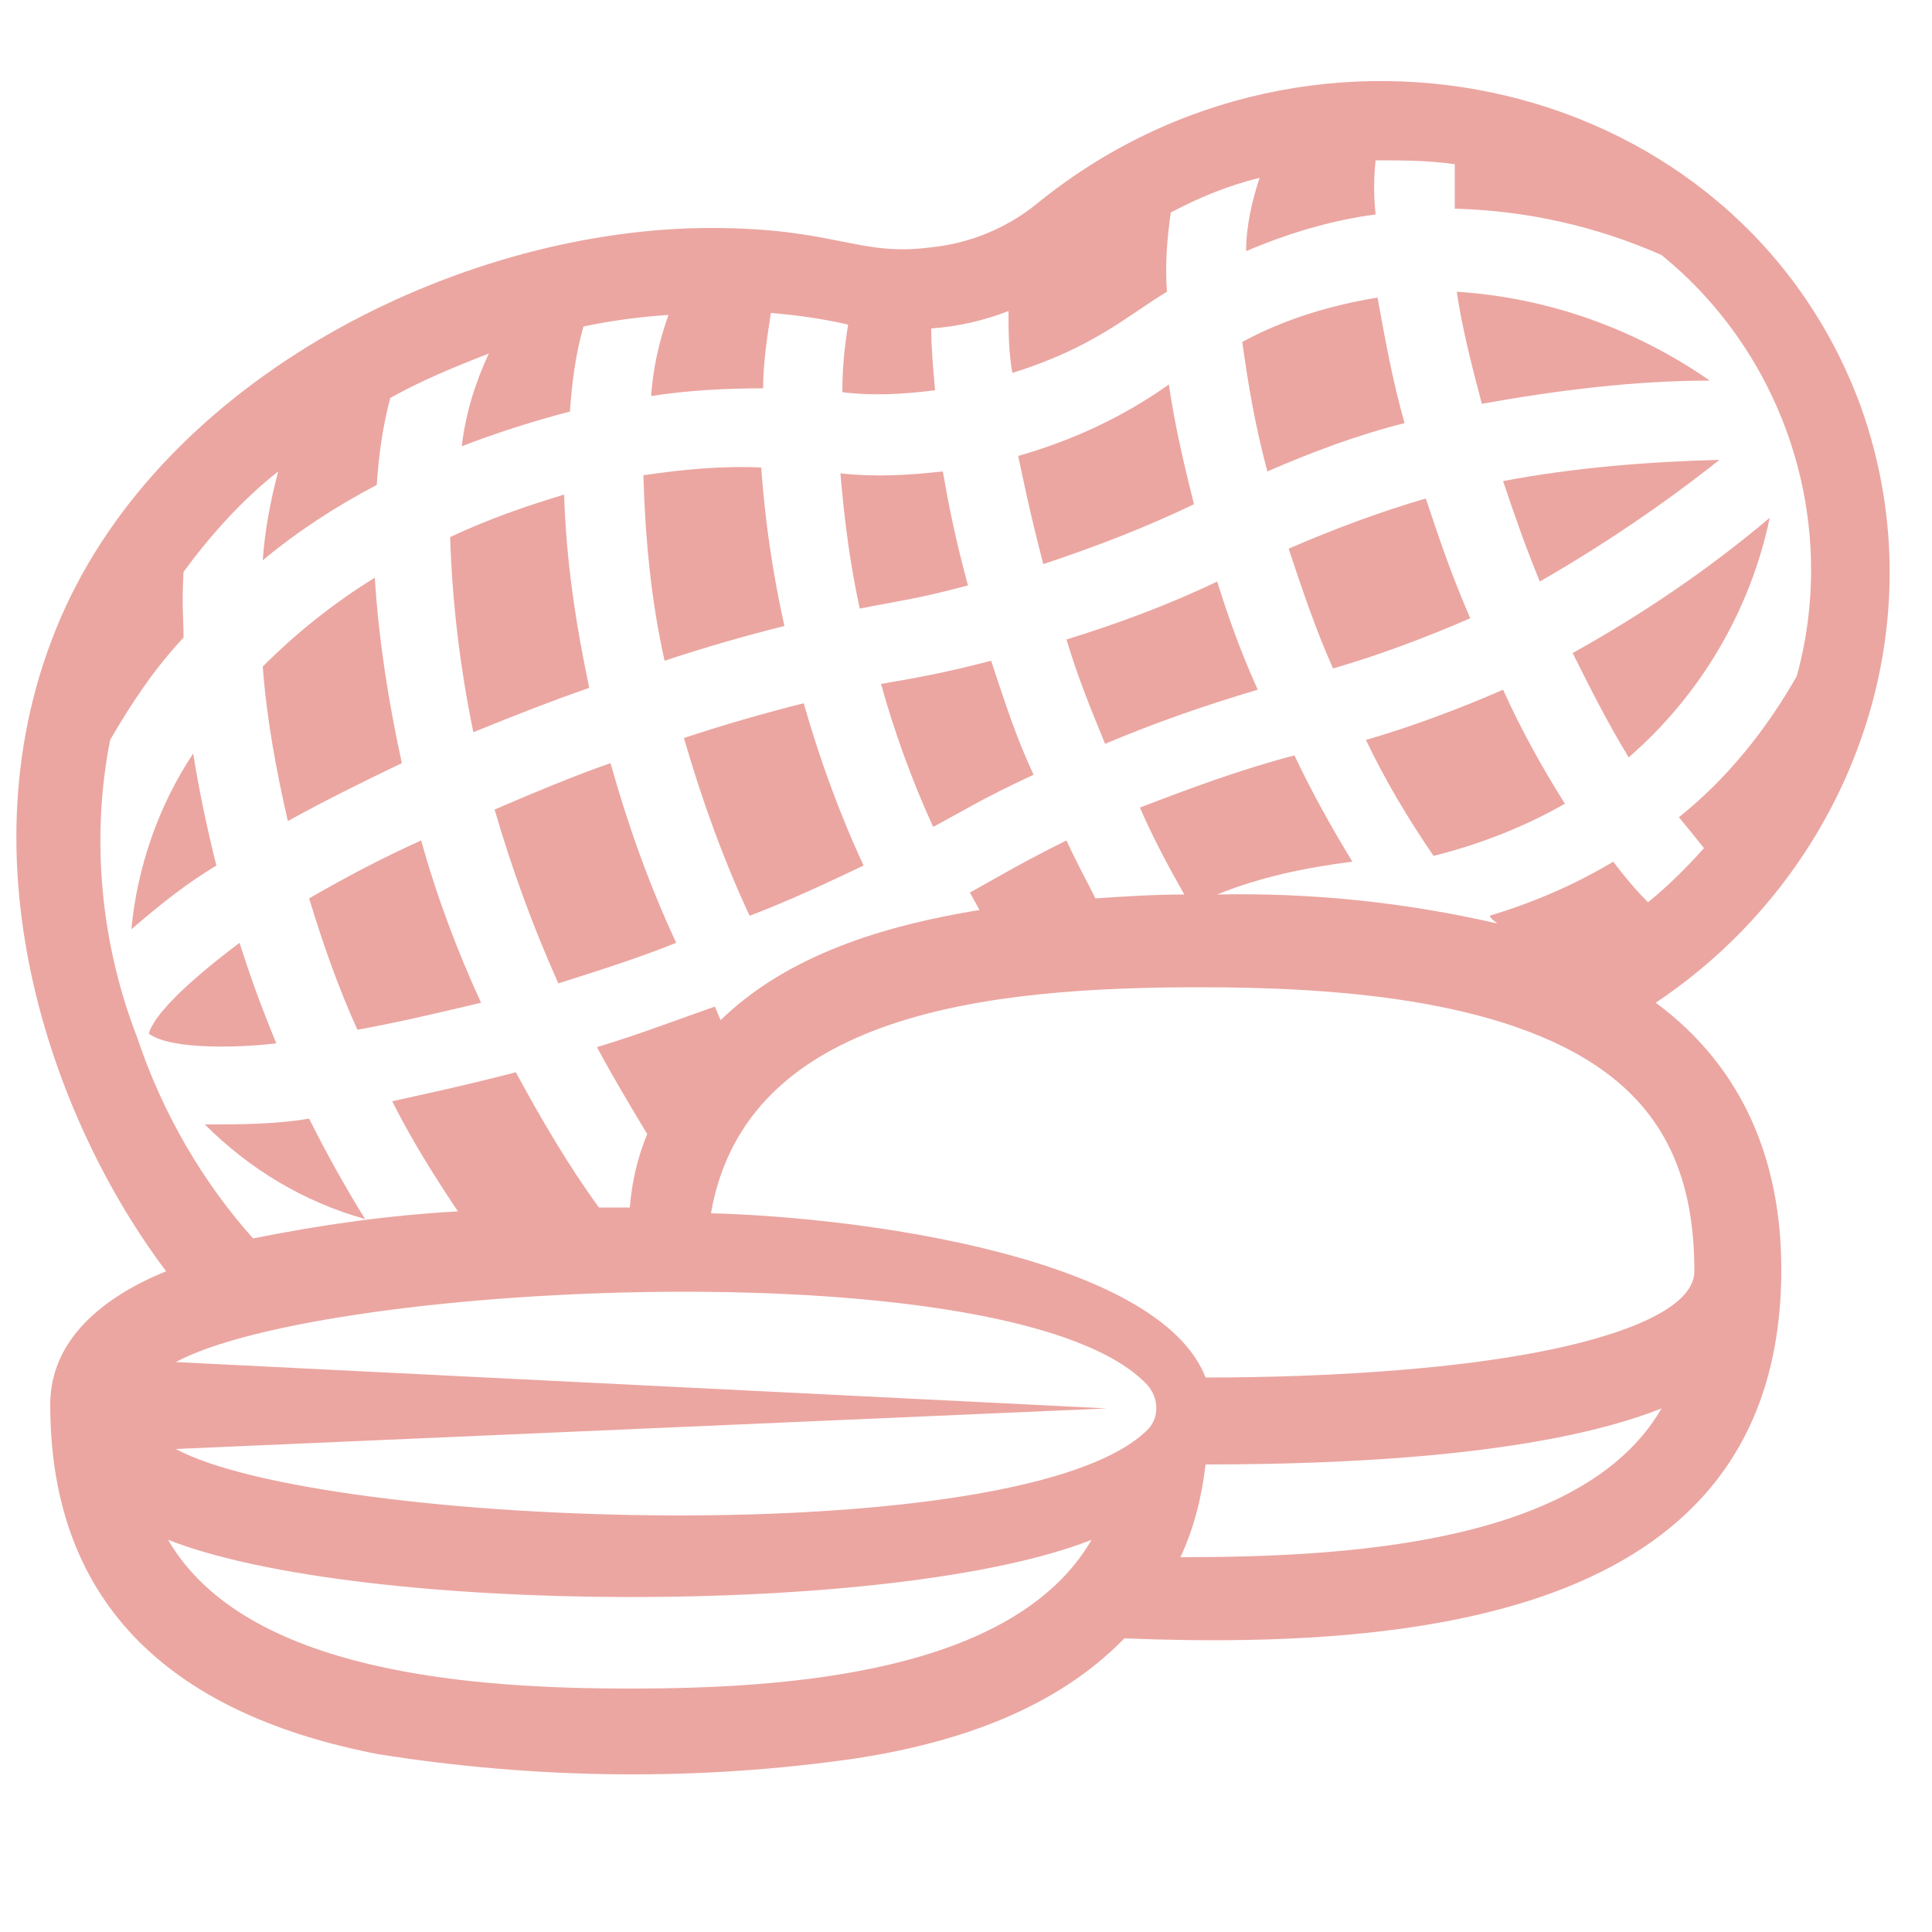 <svg enable-background="new 0 0 100 100" viewBox="0 0 100 100" xmlns="http://www.w3.org/2000/svg"><g fill="#eba6a1"><path d="m65.6 24.4c2.3-1 4.7-1.9 7.1-2.5-.6-2.1-1-4.3-1.4-6.5-2.4.4-4.8 1.1-7 2.3.3 2.2.7 4.5 1.3 6.7z"/><path d="m54 29.2c2.7-.9 5.3-1.9 7.8-3.1-.5-2-1-4.1-1.3-6.2-2.4 1.7-5 2.9-7.8 3.7.3 1.4.6 2.9 1.3 5.6z"/><path d="m44.5 31.5c2-.4 3-.5 5.6-1.2-.7-2.6-1-4.2-1.3-5.9-1.8.2-3.5.3-5.3.1.2 2.4.5 4.7 1 7z"/><path d="m76.7 20.9c3.9-.7 7.9-1.2 11.8-1.2-3.9-2.7-8.4-4.3-13.1-4.6.3 2 .8 3.9 1.3 5.8z"/><path d="m34.4 34.2c2.1-.7 4.2-1.3 6.2-1.8-.6-2.7-1-5.4-1.2-8.2-2-.1-4.1.1-6.1.4.1 3.3.4 6.5 1.1 9.6z"/><path d="m81.4 33.8c.9 1.8 1.8 3.6 2.9 5.4 3.7-3.2 6.3-7.6 7.3-12.4-3.2 2.7-6.6 5-10.2 7z"/><path d="m11.2 44.8c-.5-2-.9-3.9-1.2-5.8-1.8 2.7-2.9 5.9-3.2 9.1 1.5-1.3 2.9-2.4 4.4-3.3z"/><path d="m24.5 37.9c2.2-.9 4-1.6 6-2.3-.7-3.3-1.2-6.6-1.3-10-2 .6-4 1.3-5.9 2.2.1 3.3.5 6.7 1.2 10.1z"/><path d="m14.9 42.5c1.8-1 3.8-2 5.9-3-.7-3.2-1.2-6.4-1.4-9.6-2.1 1.3-4 2.8-5.8 4.6.2 2.7.7 5.4 1.3 8z"/><path d="m21.8 43.5c-2 .9-3.9 1.9-5.8 3 .7 2.3 1.5 4.6 2.5 6.8 2.2-.4 4.3-.9 6.4-1.4-1.2-2.6-2.3-5.5-3.1-8.4z"/><path d="m31.6 39.5c-2 .7-3.9 1.5-6 2.4.9 3.1 2 6.1 3.3 9 2.2-.7 4.1-1.3 6.1-2.1-1.4-3-2.5-6.1-3.4-9.3z"/><path d="m10.6 58.2c2.3 2.3 5.1 4 8.3 4.9-1-1.6-2-3.4-2.9-5.2-1.8.3-3.6.3-5.4.3z"/><path d="m41.6 36.4c-2 .5-4.1 1.1-6.2 1.8.9 3.1 2 6.2 3.4 9.2 2.1-.8 4-1.7 5.9-2.6-1.3-2.8-2.3-5.6-3.1-8.4z"/><path d="m7.7 53.5c1.2.9 5.1.7 6.6.5-.7-1.7-1.3-3.3-1.9-5.2-1.2.9-4.3 3.3-4.7 4.7z"/><path d="m51.3 34.2c-2.7.7-4 .9-5.7 1.2.7 2.5 1.6 5 2.7 7.4 1.5-.8 2.6-1.5 5.2-2.7-.9-1.9-1.5-3.8-2.2-5.9z"/><path d="m89 23.8c-3.7.1-7.5.4-11.2 1.1.6 1.8 1.2 3.5 1.9 5.2 3.3-1.9 6.4-4 9.3-6.3z"/><path d="m66.7 28.4c.7 2.1 1.4 4.2 2.3 6.2 2.4-.7 4.8-1.6 7.1-2.6-1-2.3-1.6-4.1-2.3-6.2-2.4.7-4.8 1.6-7.1 2.6z"/><path d="m77.8 35.7c-2.3 1-4.7 1.9-7.1 2.6 1 2.1 2.2 4.1 3.5 6 2.4-.6 4.7-1.5 6.8-2.7-1.2-1.9-2.3-3.9-3.2-5.9z"/><path d="m63 30.1c-2.5 1.2-5.2 2.2-7.8 3 .6 2 1.3 3.7 2 5.4 2.6-1.1 5.2-2 7.9-2.8-.9-2-1.5-3.7-2.1-5.6z"/><path d="m85.7 51.9c9.9-6.6 14.8-19.2 10.6-30.9-6.3-17.1-28.3-22.2-42.7-10.4-1.5 1.2-3.4 2-5.4 2.2-3.8.5-4.9-1-11.4-1-12.5 0-27.7 7.3-33.4 19.6-5.8 12.6-.7 26.6 5.2 34.4-3.2 1.3-6 3.5-6 6.9 0 10.6 6.6 16.1 17 18.1 8.2 1.3 16.6 1.4 24.8.2 5.1-.8 10.2-2.5 13.8-6.2 17.2.7 34-2 34-19.1 0-5.5-1.9-10.4-6.5-13.8zm-78.6 1.8.4-.1-.4.1c-1.9-4.9-2.4-10.3-1.4-15.4 1.1-1.9 2.3-3.7 3.8-5.3 0-1-.1-1.6 0-3.4 1.4-1.9 3-3.7 4.9-5.2-.4 1.5-.7 3.1-.8 4.6 1.8-1.5 3.8-2.8 5.9-3.9.1-1.5.3-3 .7-4.5 1.6-.9 3.3-1.6 5.1-2.3-.7 1.5-1.2 3.1-1.4 4.8 1.8-.7 3.7-1.3 5.6-1.8.1-1.5.3-3 .7-4.4 1.4-.3 2.9-.5 4.4-.6-.5 1.4-.8 2.8-.9 4.2 1.9-.3 3.9-.4 5.8-.4 0-1.3.2-2.6.4-3.9 1.3.1 2.7.3 4 .6-.2 1.2-.3 2.3-.3 3.5 1.6.2 3.2.1 4.8-.1-.1-1.1-.2-2.2-.2-3.2 1.4-.1 2.7-.4 4-.9 0 1 0 2.1.2 3.2 4.2-1.3 6-3 8-4.2-.1-1.4 0-2.7.2-4.1 1.5-.8 3-1.4 4.6-1.8-.4 1.2-.7 2.5-.7 3.8 2.1-.9 4.4-1.6 6.7-1.9-.1-1-.1-1.8 0-2.8 1.4 0 2.7 0 4.1.2v2.3c3.7.1 7.3.9 10.7 2.4 6.4 5.2 9.2 13.8 7 21.8-1.6 2.8-3.6 5.3-6.1 7.3.5.6.9 1.1 1.3 1.6-.9 1-1.9 2-2.9 2.8-.6-.6-1.2-1.3-1.8-2.1-2 1.2-4.1 2.1-6.4 2.8.1.2.3.3.4.4-4.8-1.1-9.6-1.6-14.5-1.5 2.2-.9 4.6-1.4 7-1.7-1.1-1.8-2.1-3.6-3-5.5-2.7.7-5.4 1.7-8 2.7.7 1.6 1.5 3.1 2.3 4.5-1.6 0-3.1.1-4.6.2-.5-1-1-1.9-1.5-3-2.4 1.2-3.2 1.7-5 2.7l.5.9c-4.9.8-9.9 2.3-13.4 5.7-.1-.2-.2-.5-.3-.7-2 .7-3.8 1.4-6.1 2.1.8 1.5 1.7 3 2.6 4.5-.5 1.2-.8 2.5-.9 3.8h-1.6c-1.6-2.2-3-4.6-4.3-7-2.7.7-4.6 1.1-6.4 1.5 1 2 2.2 3.9 3.4 5.7-3.6.2-7.1.7-10.6 1.4-2.6-2.9-4.7-6.5-6-10.4zm25.5 33.7c-8.1 0-19.9-.8-23.9-7.7 9.9 3.9 37.7 4 47.8 0-4 6.9-15.7 7.7-23.9 7.7zm-23.5-12.4 48.2-2.1-48.2-2.4c7.8-4.2 43.7-5.9 50.3 1.2.6.7.6 1.7 0 2.3-6.4 6.4-42.7 5.1-50.3 1zm52 5.6c.7-1.5 1.1-3.1 1.3-4.8 6.9 0 17.3-.4 23.6-2.9-4.1 7.1-16.6 7.7-24.9 7.7zm22.1-11.5c-5.7 1.8-14.8 2.2-20.8 2.2-2.4-6.2-17.7-8.3-25.6-8.5 1.8-10.4 14.4-11.7 25.3-11.7 6.5 0 15.7.5 21 4.4 3.4 2.5 4.6 6 4.6 10.3 0 1.7-2.9 2.8-4.5 3.3z"/></g></svg>